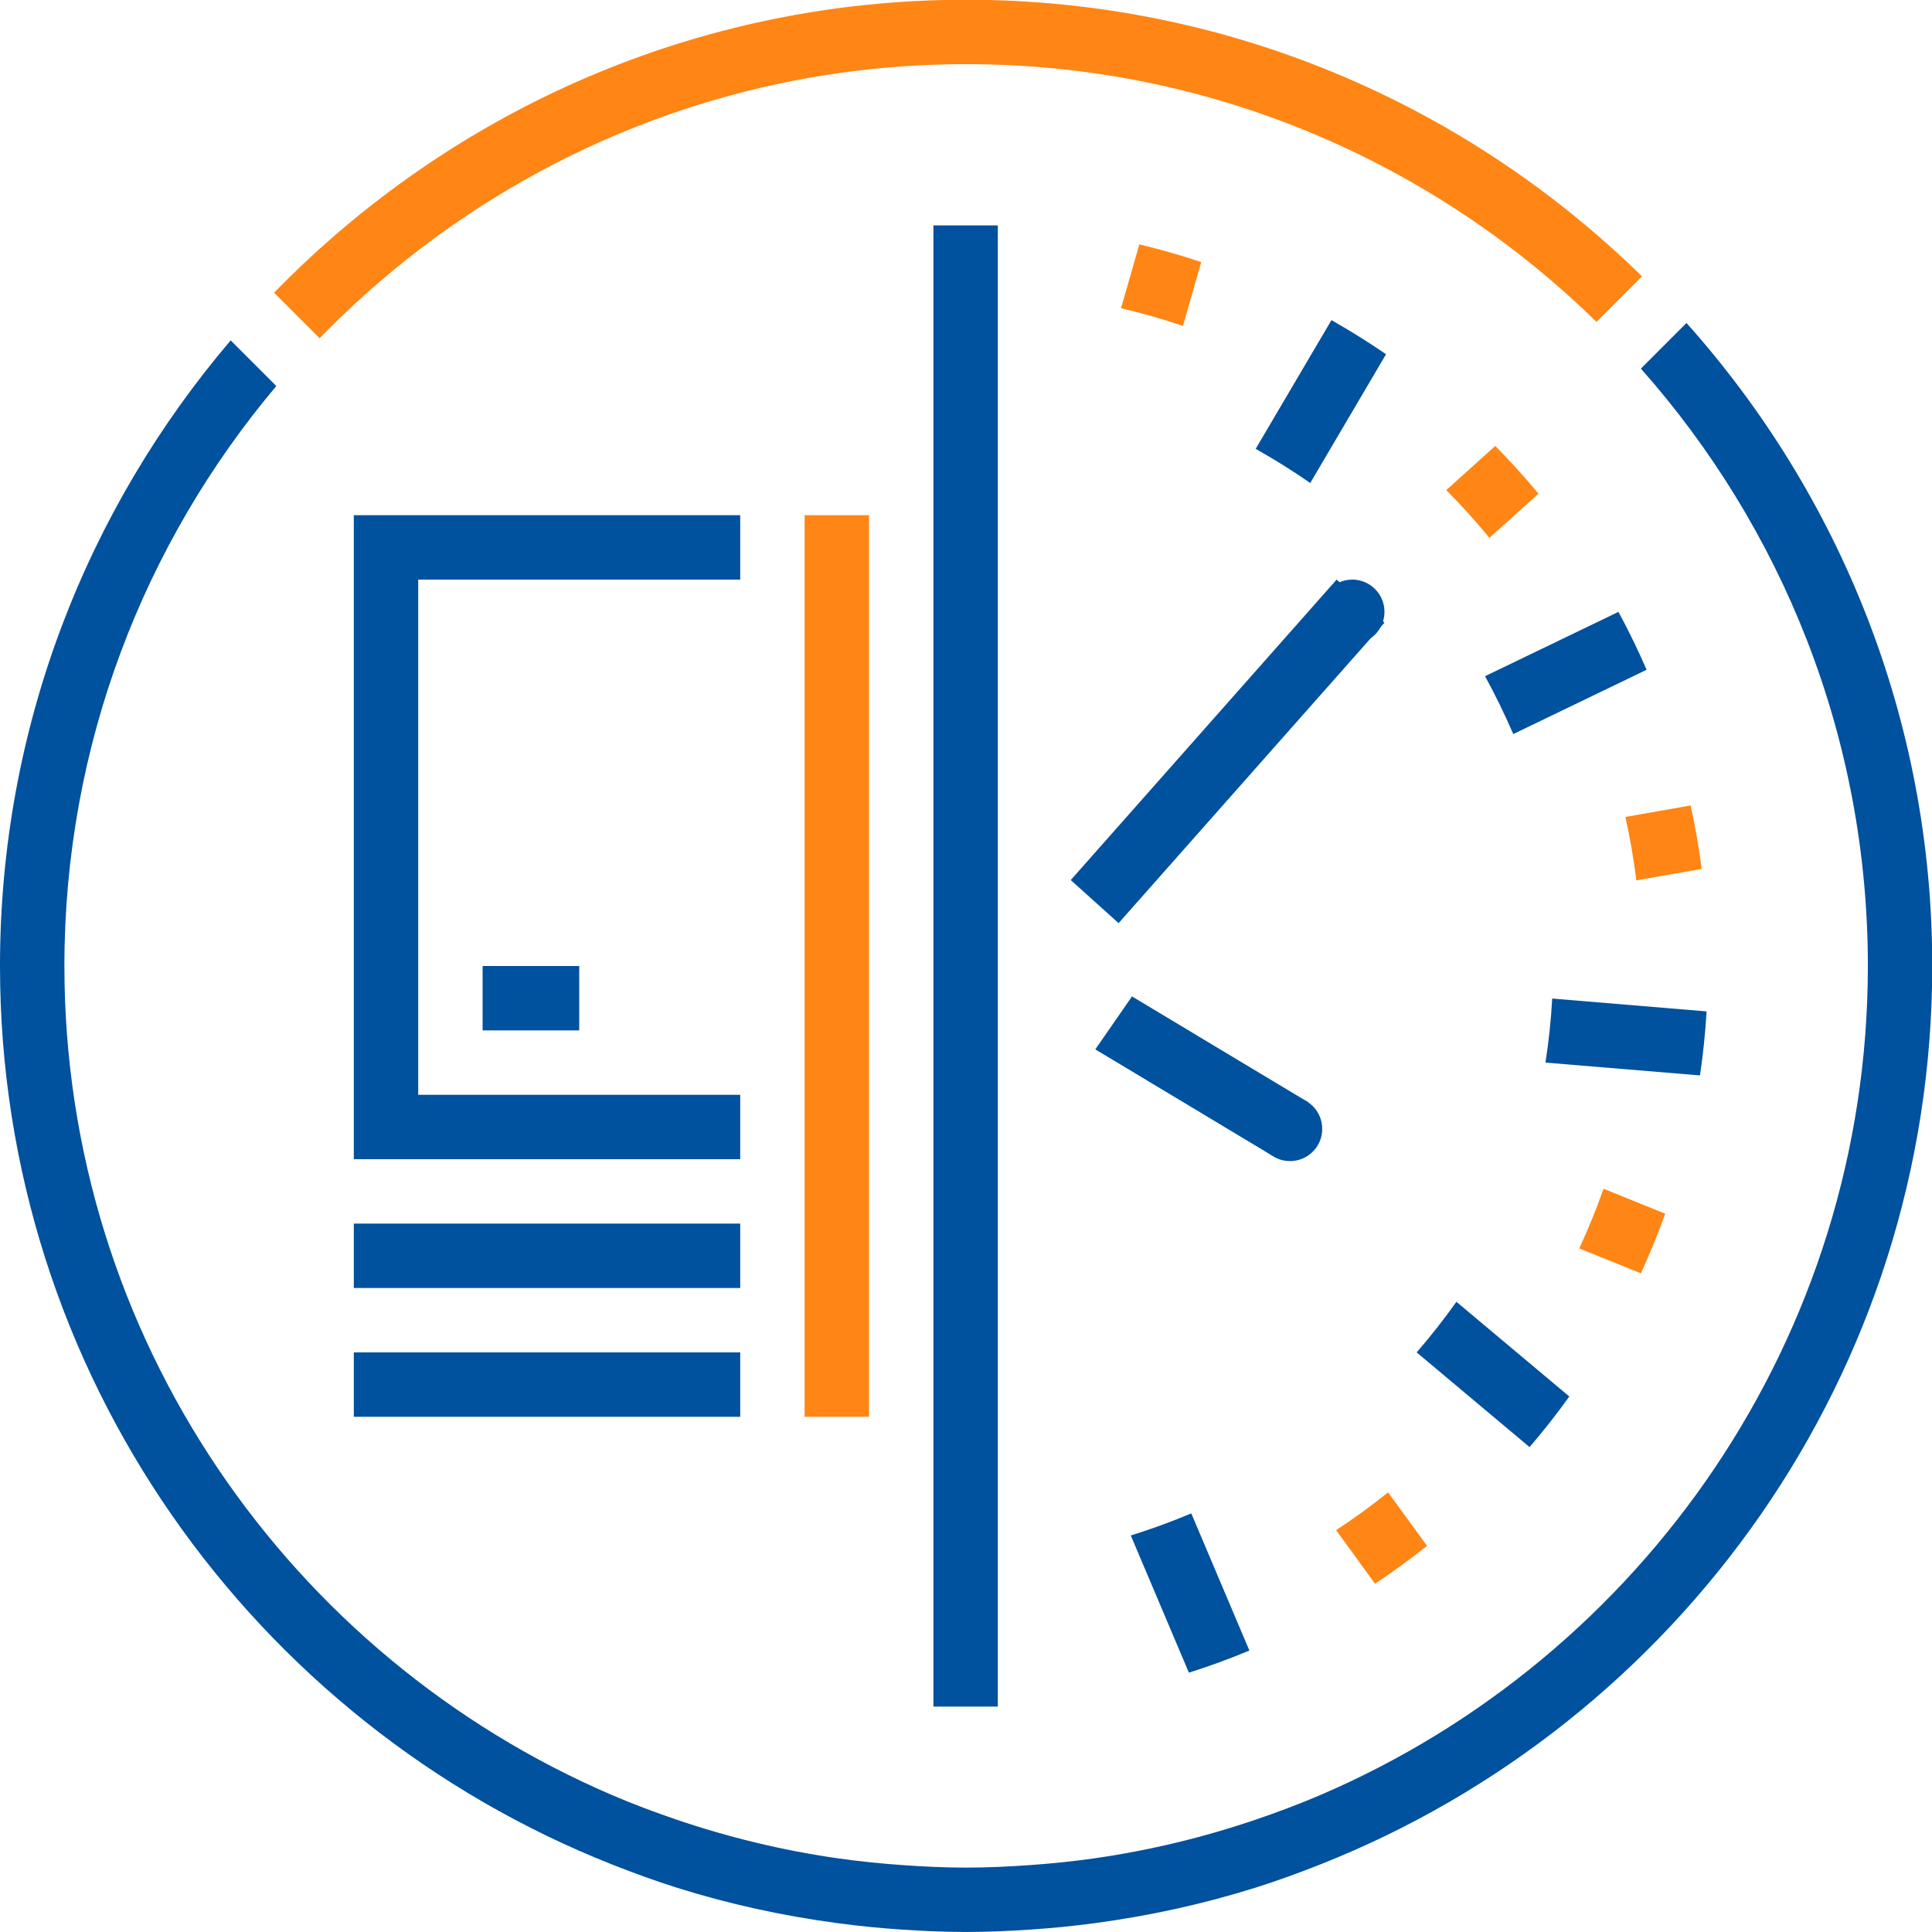 <?xml version="1.0" encoding="utf-8"?>
<!-- Generator: Adobe Illustrator 16.0.0, SVG Export Plug-In . SVG Version: 6.00 Build 0)  -->
<!DOCTYPE svg PUBLIC "-//W3C//DTD SVG 1.1//EN" "http://www.w3.org/Graphics/SVG/1.1/DTD/svg11.dtd">
<svg version="1.1" id="Layer_1" xmlns="http://www.w3.org/2000/svg" xmlns:xlink="http://www.w3.org/1999/xlink" x="0px" y="0px"
	 width="60px" height="60px" viewBox="-1.5 1.5 60 60" enable-background="new -1.5 1.5 60 60" xml:space="preserve">
<path fill="#FF8514" d="M28.504,3.492c7.613,0,14.523,3.058,19.576,8.005l1.414-1.414c-5.416-5.309-12.825-8.591-20.99-8.591
	c-8.421,0-16.038,3.492-21.492,9.098l1.414,1.414C13.518,6.76,20.634,3.492,28.504,3.492z"/>
<path fill="#00519E" d="M50.875,11.53l-1.416,1.417c4.381,4.944,7.049,11.439,7.049,18.549c0,11.54-7.018,21.47-17.008,25.752
	c-0.653,0.28-1.322,0.53-2,0.761c-1.607,0.547-3.277,0.954-5,1.201c-0.659,0.095-1.327,0.163-2,0.211
	c-0.66,0.047-1.324,0.079-1.996,0.079c-0.674,0-1.341-0.032-2.004-0.08c-0.673-0.048-1.341-0.116-2-0.211
	c-1.723-0.247-3.393-0.655-5-1.202c-0.678-0.231-1.347-0.482-2-0.763c-9.986-4.284-17-14.211-17-25.748
	c0-6.854,2.479-13.136,6.581-18.008l-1.417-1.417C1.202,17.309-1.5,24.091-1.5,31.496c0,12.66,7.886,23.506,19,27.904
	c0.657,0.26,1.322,0.504,2,0.718c1.612,0.508,3.284,0.877,5,1.106c0.66,0.089,1.327,0.156,2,0.201
	c0.663,0.044,1.33,0.074,2.004,0.074c0.671,0,1.335-0.03,1.996-0.074c0.673-0.044,1.34-0.111,2-0.2c1.716-0.229,3.388-0.598,5-1.105
	c0.679-0.214,1.344-0.457,2-0.717c11.118-4.396,19.008-15.244,19.008-27.907C58.508,23.835,55.617,16.838,50.875,11.53z"/>
<polygon fill="#00519E" points="11.488,35.5 11.488,19.5 21.488,19.5 21.488,17.5 9.488,17.5 9.488,37.5 21.488,37.5 21.488,35.5 
	"/>
<rect x="9.488" y="39.5" fill="#00519E" width="12" height="2"/>
<rect x="13.488" y="31.5" fill="#00519E" width="3" height="2"/>
<rect x="9.488" y="43.5" fill="#00519E" width="12" height="2"/>
<polygon fill="#FF8514" points="23.488,19.5 23.488,35.5 23.488,37.5 23.488,39.5 23.488,41.5 23.488,43.5 23.488,45.5 25.488,45.5 
	25.488,43.5 25.488,41.5 25.488,39.5 25.488,37.5 25.488,35.5 25.488,19.5 25.488,17.5 23.488,17.5 "/>
<polygon fill="#00519E" points="27.488,11.785 27.488,38.07 27.488,41.356 27.488,44.644 27.488,47.93 27.488,51.214 27.488,54.5 
	29.488,54.5 29.488,51.214 29.488,47.93 29.488,44.644 29.488,41.356 29.488,38.07 29.488,11.785 29.488,8.5 27.488,8.5 "/>
<path fill="#FF8514" d="M35.805,9.639c-0.629-0.21-1.271-0.394-1.922-0.55l-0.568,1.984c0.652,0.153,1.293,0.335,1.923,0.548
	L35.805,9.639z"/>
<path fill="#00519E" d="M39.191,16.5l2.354-3.999c-0.548-0.377-1.115-0.729-1.695-1.059l-2.354,3.998
	C38.079,15.767,38.645,16.121,39.191,16.5z"/>
<path fill="#FF8514" d="M44.755,18.204l1.524-1.372c-0.426-0.515-0.875-1.007-1.342-1.483l-1.522,1.371
	C43.885,17.193,44.332,17.688,44.755,18.204z"/>
<path fill="#00519E" d="M45.496,24.297l4.141-1.997c-0.268-0.613-0.557-1.214-0.875-1.798L44.619,22.5
	C44.939,23.083,45.23,23.682,45.496,24.297z"/>
<path fill="#FF8514" d="M49.32,28.841l2.027-0.357c-0.086-0.666-0.199-1.323-0.344-1.97l-2.025,0.357
	C49.123,27.517,49.234,28.174,49.32,28.841z"/>
<path fill="#00519E" d="M46.496,34.5l4.798,0.398c0.099-0.653,0.165-1.317,0.206-1.988l-4.794-0.399
	C46.667,33.184,46.598,33.846,46.496,34.5z"/>
<path fill="#FF8514" d="M47.545,40.271l1.914,0.772c0.277-0.604,0.531-1.221,0.756-1.851l-1.916-0.774
	C48.075,39.052,47.825,39.669,47.545,40.271z"/>
<path fill="#00519E" d="M42.496,43.5l3.506,2.941c0.434-0.506,0.846-1.029,1.234-1.572l-3.506-2.941
	C43.344,42.473,42.932,42.996,42.496,43.5z"/>
<path fill="#FF8514" d="M39.994,49.02l1.208,1.664c0.556-0.369,1.095-0.762,1.616-1.176l-1.209-1.662
	C41.092,48.262,40.553,48.654,39.994,49.02z"/>
<path fill="#00519E" d="M33.618,49.186l1.804,4.26c0.639-0.201,1.266-0.432,1.879-0.687L35.496,48.5
	C34.885,48.757,34.258,48.986,33.618,49.186z"/>
<g>
	<polygon fill="#00519E" points="33.239,30.169 31.753,28.831 40.01,19.5 41.496,20.838 	"/>
</g>
<g>
	<polygon fill="#00519E" points="33.655,32.445 39.133,35.734 37.993,37.38 32.516,34.089 	"/>
</g>
<circle fill="#00519E" cx="40.496" cy="20.5" r="1"/>
<circle fill="#00519E" cx="38.563" cy="36.559" r="1"/>
</svg>
